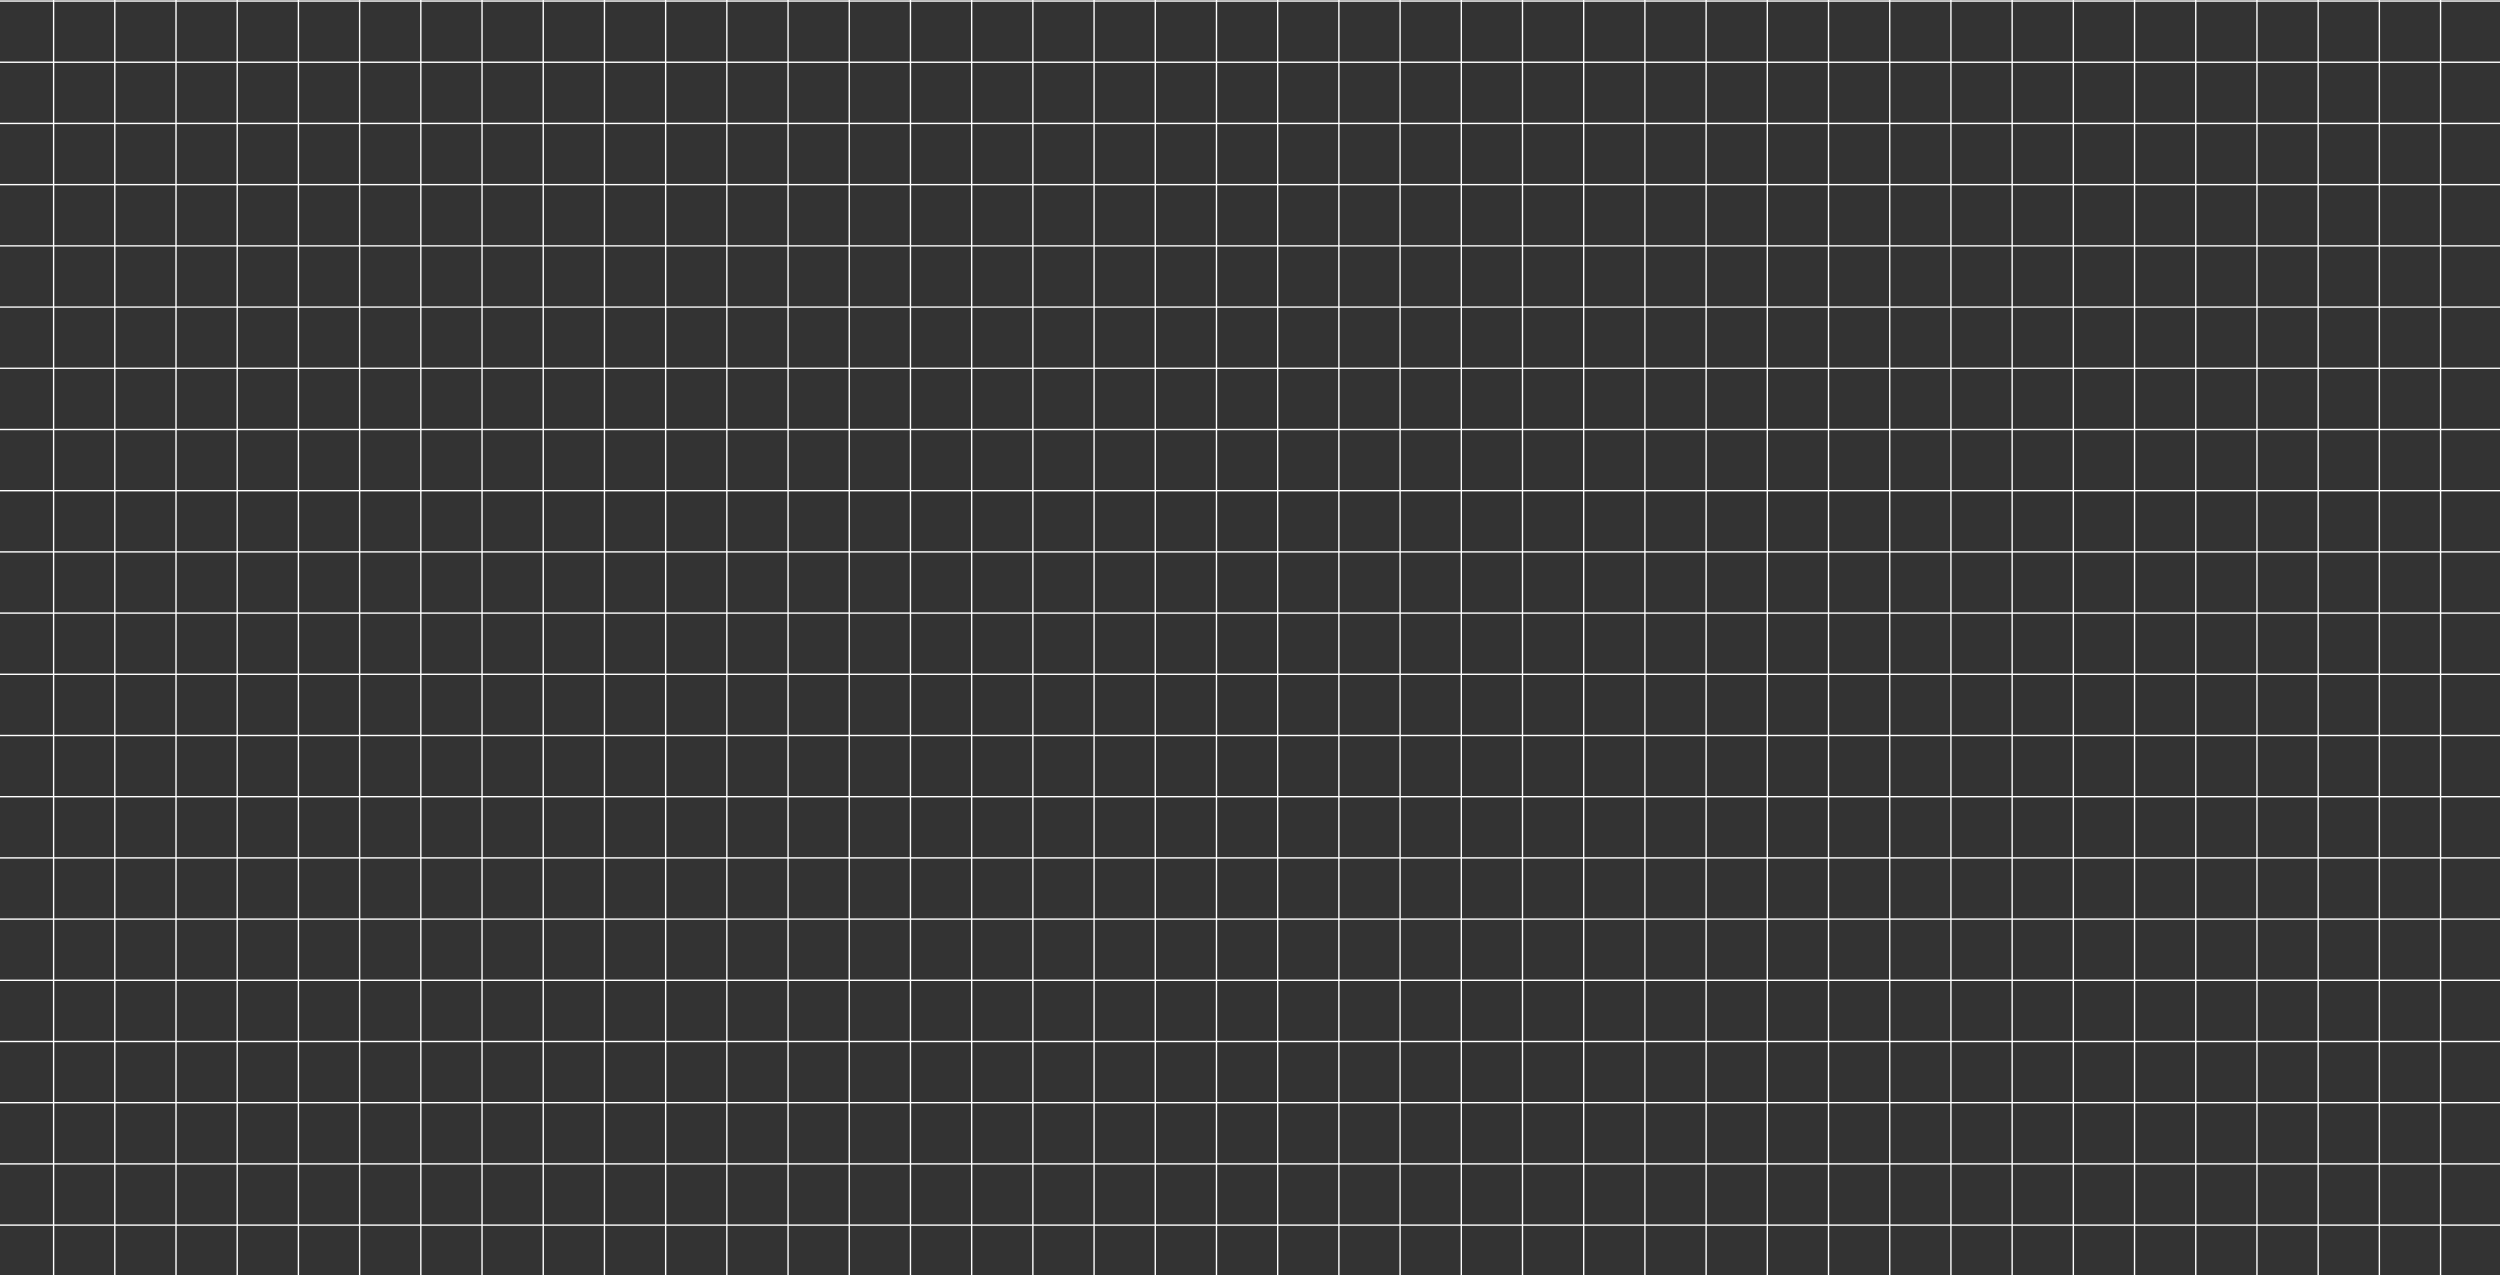 <svg width="1384" height="706" viewBox="0 0 1384 706" fill="none" xmlns="http://www.w3.org/2000/svg">
<rect x="0" y="0" width="1384" height="706" fill="#333333" stroke="none"/>
<path d="M1418.86 -180V824.157M1384.98 -180V824.157M1351.1 -180V824.157M1317.21 -180V824.157M1283.33 -180V824.157M1249.45 -180V824.157M1215.57 -180V824.157M1181.68 -180V824.157M1147.8 -180V824.157M1113.92 -180V824.157M1080.03 -180V824.157M1046.15 -180V824.157M1012.27 -180V824.157M978.387 -180V824.157M944.504 -180V824.157M910.622 -180V824.157M876.739 -180V824.157M842.857 -180V824.157M808.974 -180V824.157M775.091 -180V824.157M741.209 -180V824.157M707.326 -180V824.157M673.444 -180L673.444 824.157M639.561 -180L639.561 824.157M605.679 -180L605.679 824.157M571.796 -180L571.796 824.157M537.913 -180L537.913 824.157M504.031 -180L504.031 824.157M470.148 -180L470.148 824.157M436.266 -180L436.266 824.157M402.383 -180L402.383 824.157M368.5 -180L368.5 824.157M334.618 -180L334.618 824.157M300.735 -180L300.735 824.157M266.853 -180L266.853 824.157M232.97 -180L232.97 824.157M199.088 -180L199.088 824.157M165.205 -180L165.205 824.157M131.322 -180L131.322 824.157M97.44 -180L97.44 824.157M63.557 -180L63.557 824.157M29.675 -180L29.675 824.157M-4.208 -180L-4.208 824.157M-38.09 -180L-38.091 824.157M1477 881.526L-97 881.526M1477 847.643L-97 847.643M1477 813.761L-97 813.761M1477 779.878L-97 779.878M1477 745.996L-97 745.995M1477 712.113L-97 712.113M1477 678.23L-97 678.23M1477 644.348L-97 644.348M1477 610.465L-97 610.465M1477 576.583L-97 576.583M1477 542.7L-97 542.7M1477 508.817L-97 508.817M1477 474.935L-97 474.935M1477 441.052L-97 441.052M1477 407.17L-97 407.17M1477 373.287L-97 373.287M1477 339.405L-97 339.404M1477 305.522L-97 305.522M1477 271.639L-97 271.639M1477 237.757L-97 237.757M1477 203.874L-97 203.874M1477 169.992L-97 169.992M1477 136.109L-97 136.109M1477 102.227L-97 102.226M1477 68.344L-97 68.344M1477 34.461L-97 34.461M1477 0.579L-97 0.579M1477 -33.304L-97 -33.304M1477 -67.186L-97 -67.186M1477 -101.069L-97 -101.069" stroke="#FFF" stroke-opacity="1" stroke-width="0.77"/>
</svg>
